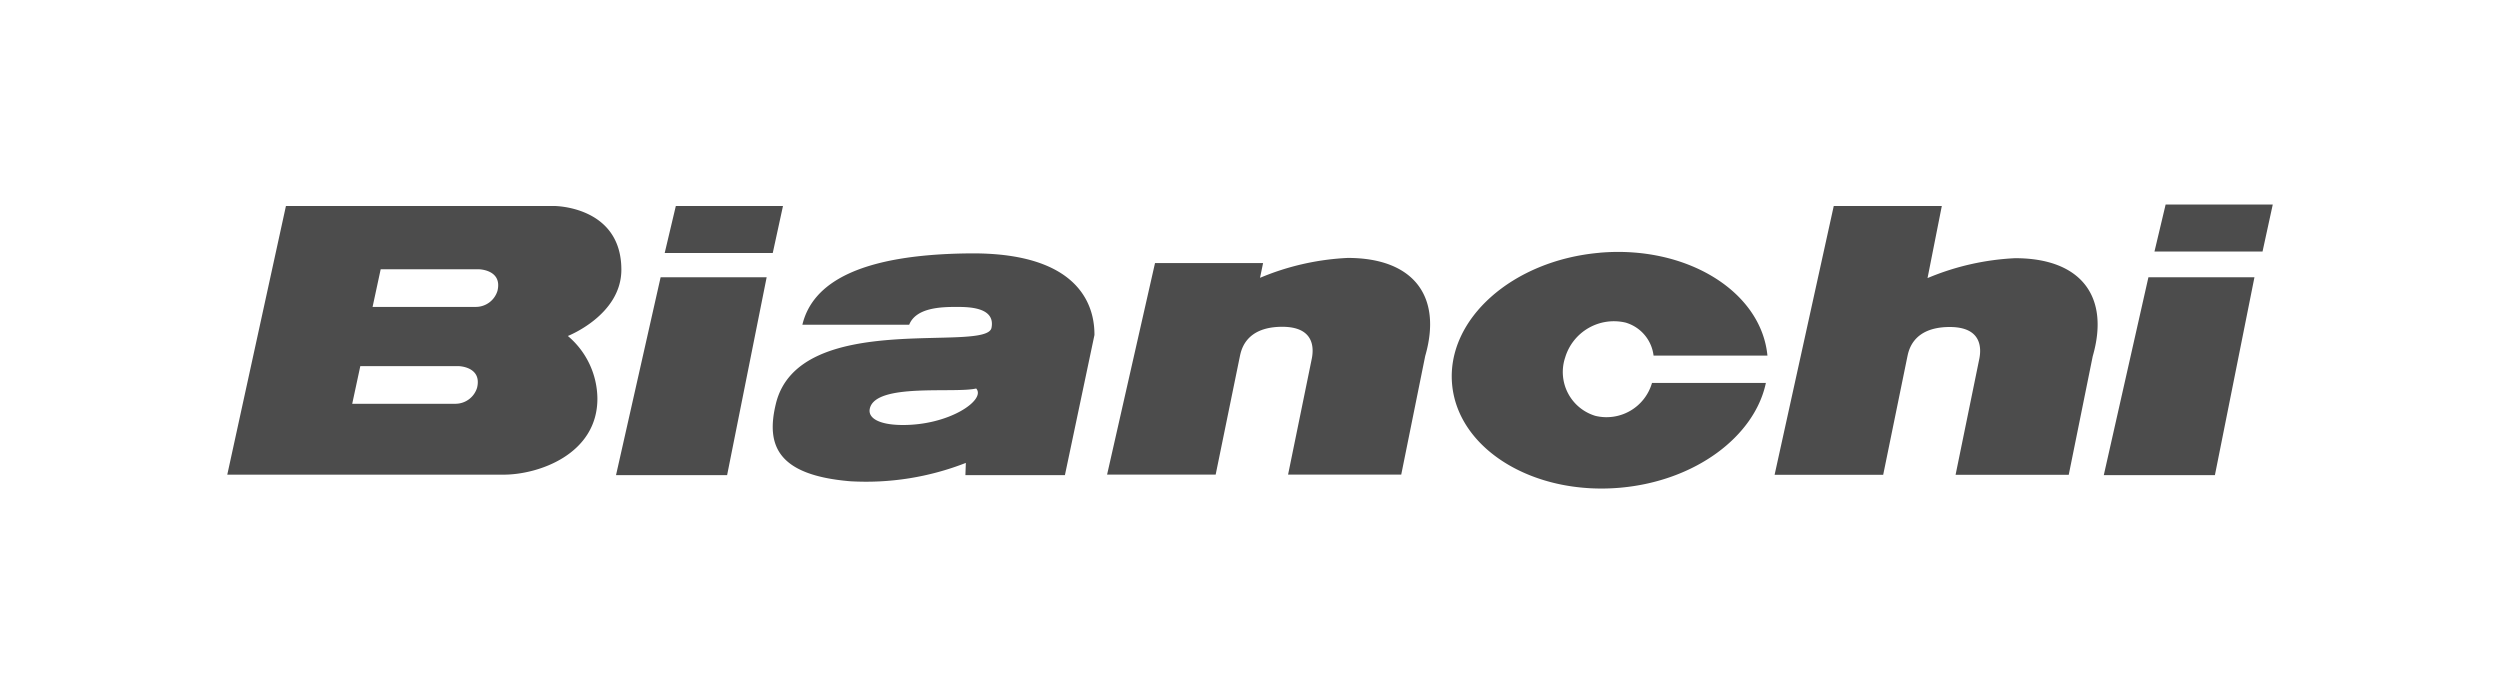 <svg xmlns="http://www.w3.org/2000/svg" width="220" height="60" viewBox="0 0 220 60">
  <defs>
    <style>
      .cls-1 {
        opacity: 0.7;
      }

      .cls-2 {
        fill: none;
      }
    </style>
  </defs>
  <g id="Bianchi_Gray" class="cls-1" transform="translate(-287.725 -448.612)">
    <rect id="Rectangle_77" data-name="Rectangle 77" class="cls-2" width="220" height="60" transform="translate(287.725 448.612)"/>
    <g id="Group_55" data-name="Group 55">
      <path id="Path_137" data-name="Path 137" d="M332.042,490.417c3.1,0,8.254-1.812,8.254-6.687a7.279,7.279,0,0,0-2.6-5.517s4.709-1.837,4.709-5.832c0-5.607-5.907-5.607-5.907-5.607H312.887l-5.162,23.643Zm-2.172-18.074s2.08.032,1.634,1.893a1.993,1.993,0,0,1-1.884,1.419h-9.108l.713-3.312Zm-1.794,8.523s2.079.034,1.634,1.895a1.992,1.992,0,0,1-1.884,1.418H318.72l.712-3.312Z" transform="translate(0 -0.035)"/>
      <path id="Path_138" data-name="Path 138" d="M356.871,470.909h9.509l.9-4.136H357.85Z" transform="translate(-10.652 -0.035)"/>
      <path id="Path_139" data-name="Path 139" d="M361.176,492.194l3.48-17.413h-9.331L351.4,492.194Z" transform="translate(-9.465 -1.771)"/>
      <path id="Path_140" data-name="Path 140" d="M380.306,487.2c-1.927-.029-2.96-.6-2.752-1.462.541-2.259,7.425-1.3,9.355-1.749.9.985-2.378,3.274-6.6,3.211m14.409,4.414,2.6-12.336c0-1.571-.359-7.268-10.945-7.179-9.732.083-13.876,2.593-14.759,6.281h9.4c.593-1.5,2.781-1.57,4.144-1.57,1.034,0,3.463,0,3.1,1.841-.449,2.242-16.957-1.661-18.976,6.682-.876,3.62.089,6.281,6.55,6.819A24.077,24.077,0,0,0,386,490.536l-.038,1.075Z" transform="translate(-13.281 -1.189)"/>
      <path id="Path_141" data-name="Path 141" d="M458.3,472.007c7.632-.667,14.226,3.379,14.776,9.05h-10.02a3.455,3.455,0,0,0-2.452-2.9,4.479,4.479,0,0,0-5.328,3.07,4.029,4.029,0,0,0,2.652,5.133,4.165,4.165,0,0,0,4.99-2.895h10.021c-1,4.724-6.228,8.642-12.831,9.221-7.666.67-14.284-3.414-14.783-9.123s5.309-10.88,12.974-11.552" transform="translate(-29.817 -1.154)"/>
      <path id="Path_142" data-name="Path 142" d="M528.331,492.194l3.48-17.413H522.48l-3.927,17.413Z" transform="translate(-45.694 -1.771)"/>
      <path id="Path_143" data-name="Path 143" d="M406.573,491.676h9.555l2.123-10.372c.1-.416.388-2.62,3.706-2.634,2.9-.013,2.8,1.928,2.634,2.781-.118.592-2.091,10.225-2.091,10.225h9.958l2.109-10.434c1.524-5.267-1.034-8.632-6.819-8.632a22.6,22.6,0,0,0-7.717,1.751l.269-1.3h-9.51Z" transform="translate(-21.424 -1.3)"/>
      <path id="Path_144" data-name="Path 144" d="M481.568,490.43h9.556l2.122-10.372c.1-.417.388-2.621,3.707-2.635,2.9-.012,2.8,1.928,2.633,2.781-.118.591-2.092,10.226-2.092,10.226h9.958L509.562,480c1.524-5.267-1.033-8.632-6.82-8.632a22.594,22.594,0,0,0-7.716,1.751l1.256-6.341h-9.51Z" transform="translate(-37.678 -0.035)"/>
      <path id="Path_145" data-name="Path 145" d="M524.246,470.748h9.51l.9-4.136h-9.428Z" transform="translate(-46.928 0)"/>
    </g>
  </g>
</svg>
